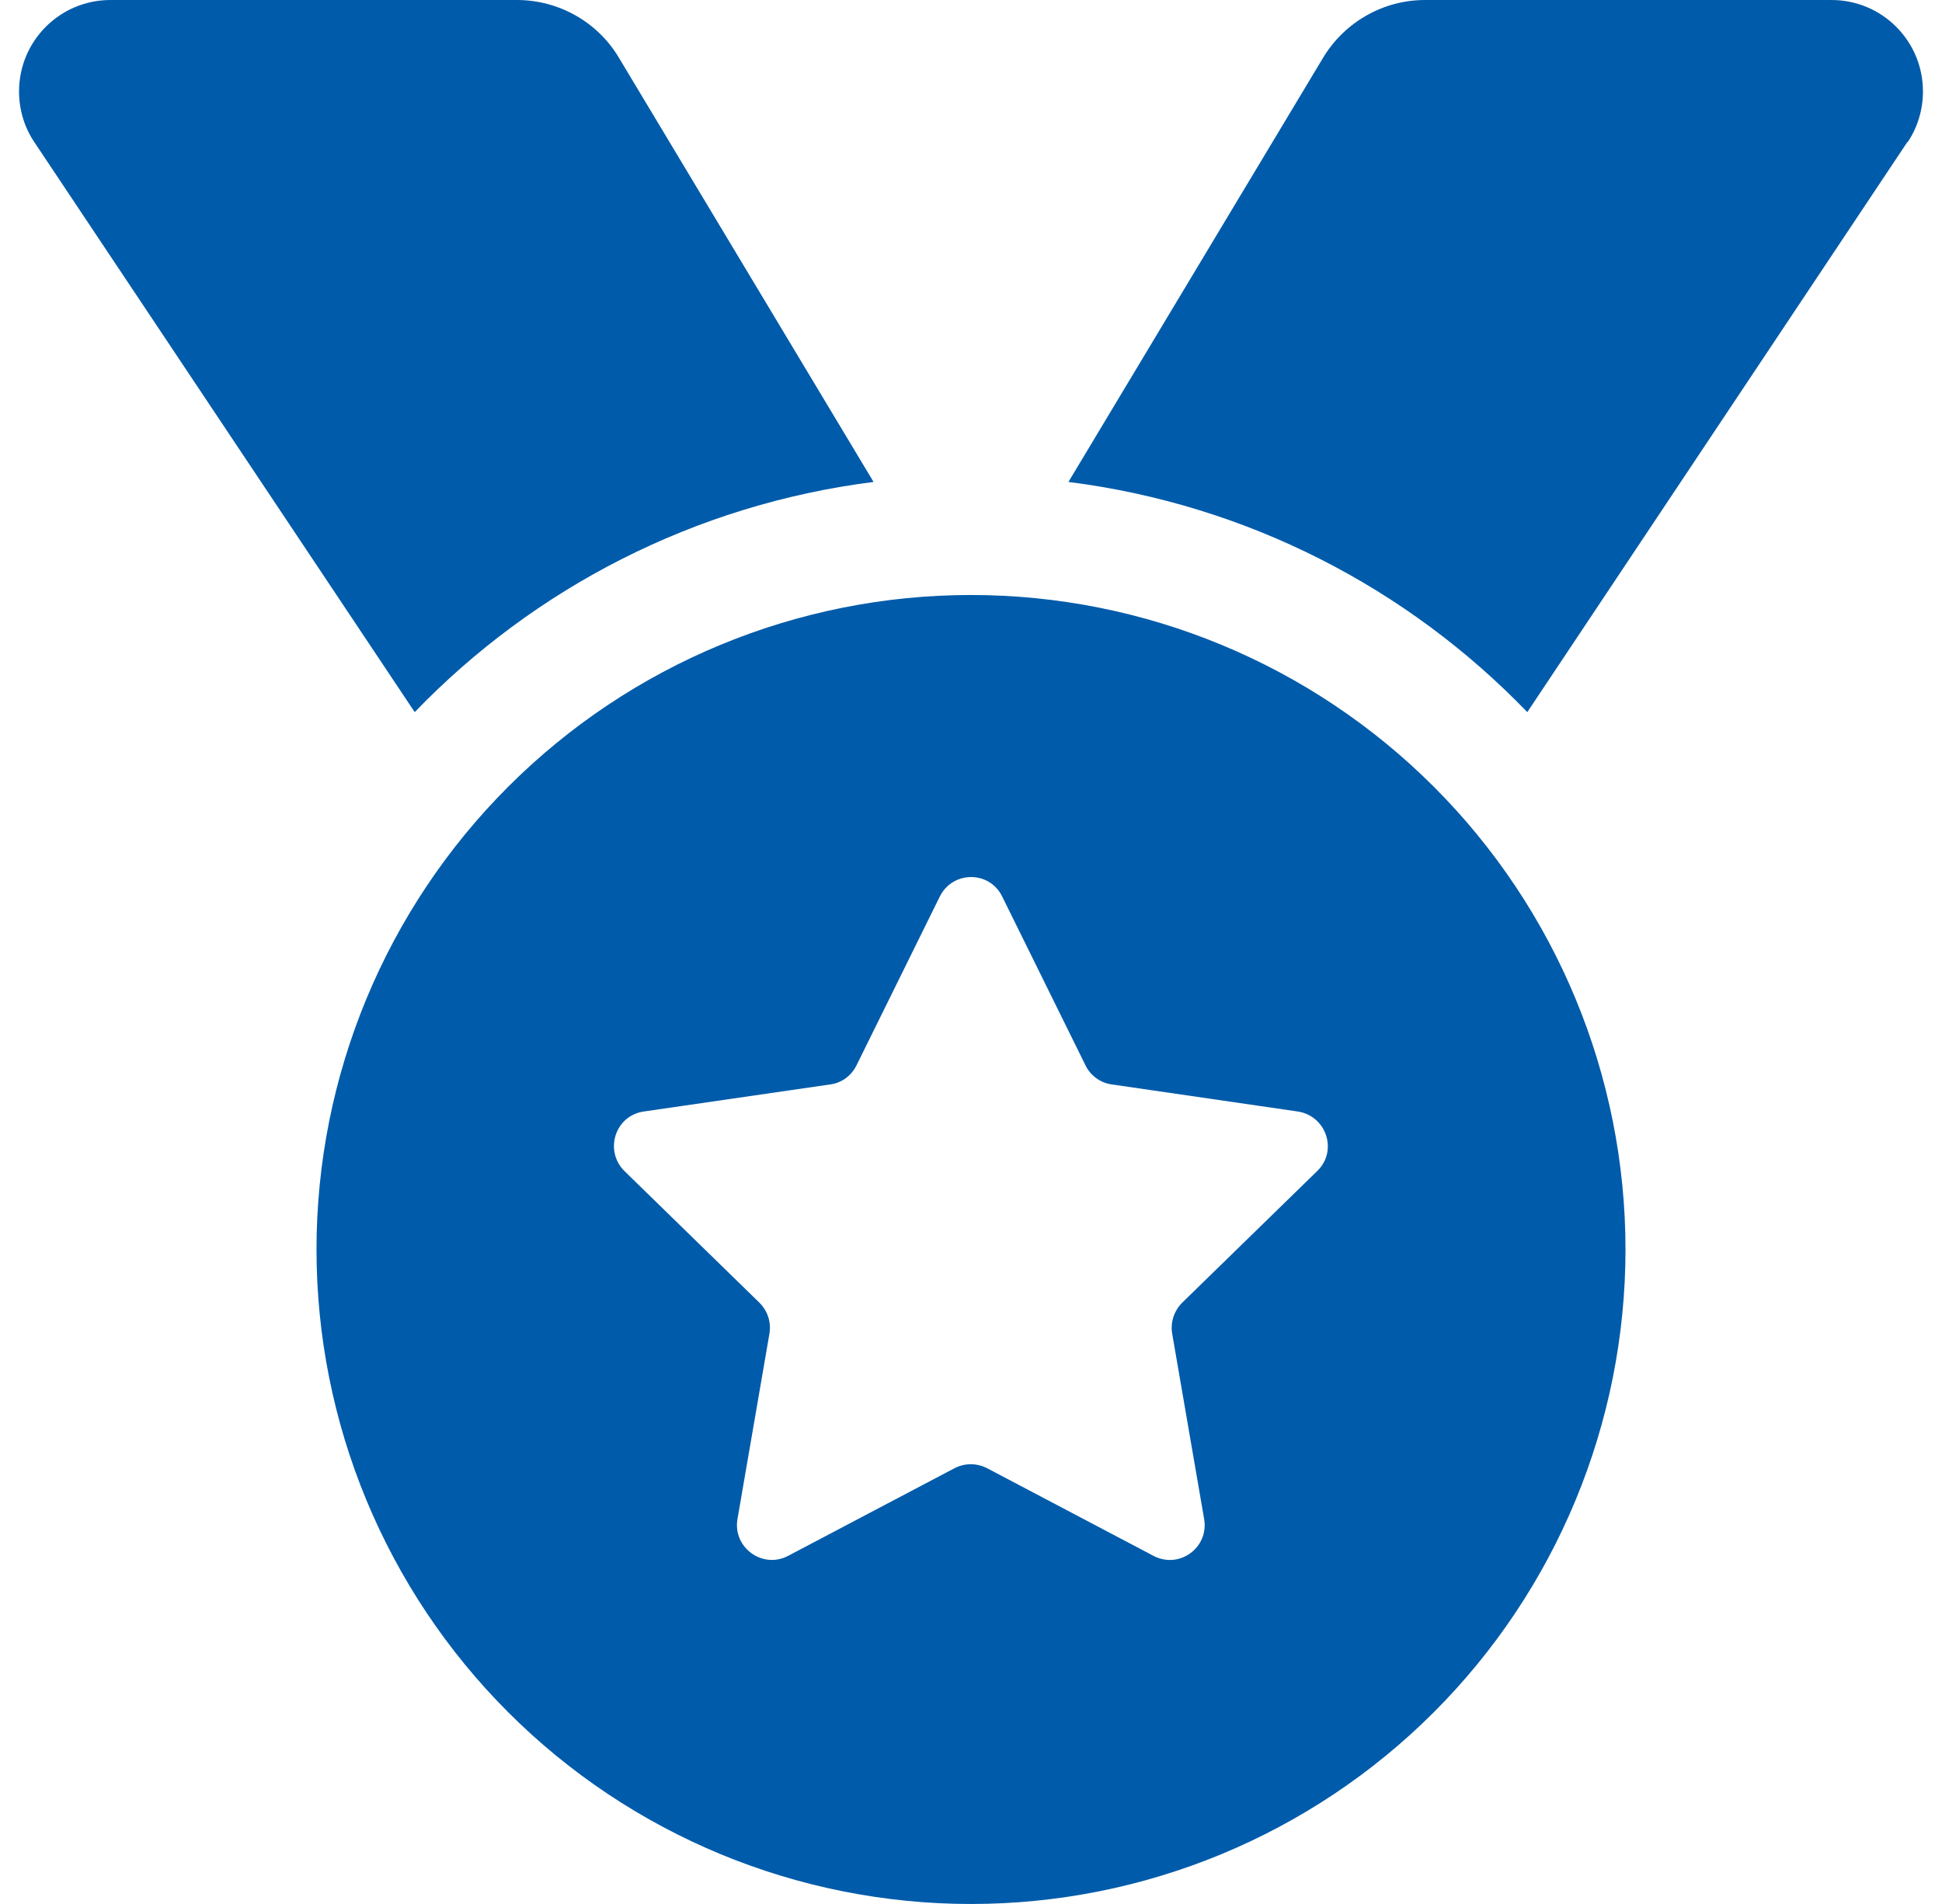 <svg width="51" height="50" viewBox="0 0 51 50" fill="none" xmlns="http://www.w3.org/2000/svg">
<g clip-path="url(#clip0_17_963)">
<path d="M0.9 3.73C0.637 3.34 0.5 2.871 0.5 2.402C0.5 1.074 1.574 0 2.902 0H13.576C14.67 0 15.695 0.576 16.252 1.514L22.941 12.656C18.234 13.252 14.025 15.449 10.891 18.701L0.9 3.73ZM50.09 3.73L40.109 18.701C36.975 15.449 32.766 13.252 28.059 12.656L34.748 1.514C35.315 0.576 36.33 0 37.424 0H48.098C49.426 0 50.5 1.074 50.5 2.402C50.5 2.871 50.363 3.34 50.1 3.73H50.09ZM8.312 32.812C8.312 28.254 10.123 23.882 13.347 20.659C16.57 17.436 20.942 15.625 25.5 15.625C30.058 15.625 34.43 17.436 37.653 20.659C40.877 23.882 42.688 28.254 42.688 32.812C42.688 37.371 40.877 41.743 37.653 44.966C34.43 48.189 30.058 50 25.5 50C20.942 50 16.57 48.189 13.347 44.966C10.123 41.743 8.312 37.371 8.312 32.812ZM26.32 23.545C25.988 22.861 25.021 22.861 24.68 23.545L22.492 27.979C22.355 28.252 22.102 28.438 21.809 28.477L16.906 29.189C16.154 29.297 15.861 30.215 16.398 30.752L19.943 34.209C20.158 34.424 20.256 34.717 20.207 35.02L19.367 39.893C19.24 40.635 20.021 41.211 20.695 40.859L25.07 38.555C25.334 38.418 25.656 38.418 25.92 38.555L30.295 40.859C30.969 41.211 31.75 40.645 31.623 39.893L30.783 35.02C30.734 34.727 30.832 34.424 31.047 34.209L34.592 30.752C35.139 30.225 34.836 29.307 34.084 29.189L29.191 28.477C28.898 28.438 28.635 28.242 28.508 27.979L26.32 23.545Z" fill="#005BAA"/>
</g>
<defs>
<clipPath id="clip0_17_963">
<rect width="50" height="50" fill="white" transform="translate(0.5)"/>
</clipPath>
</defs>
</svg>
